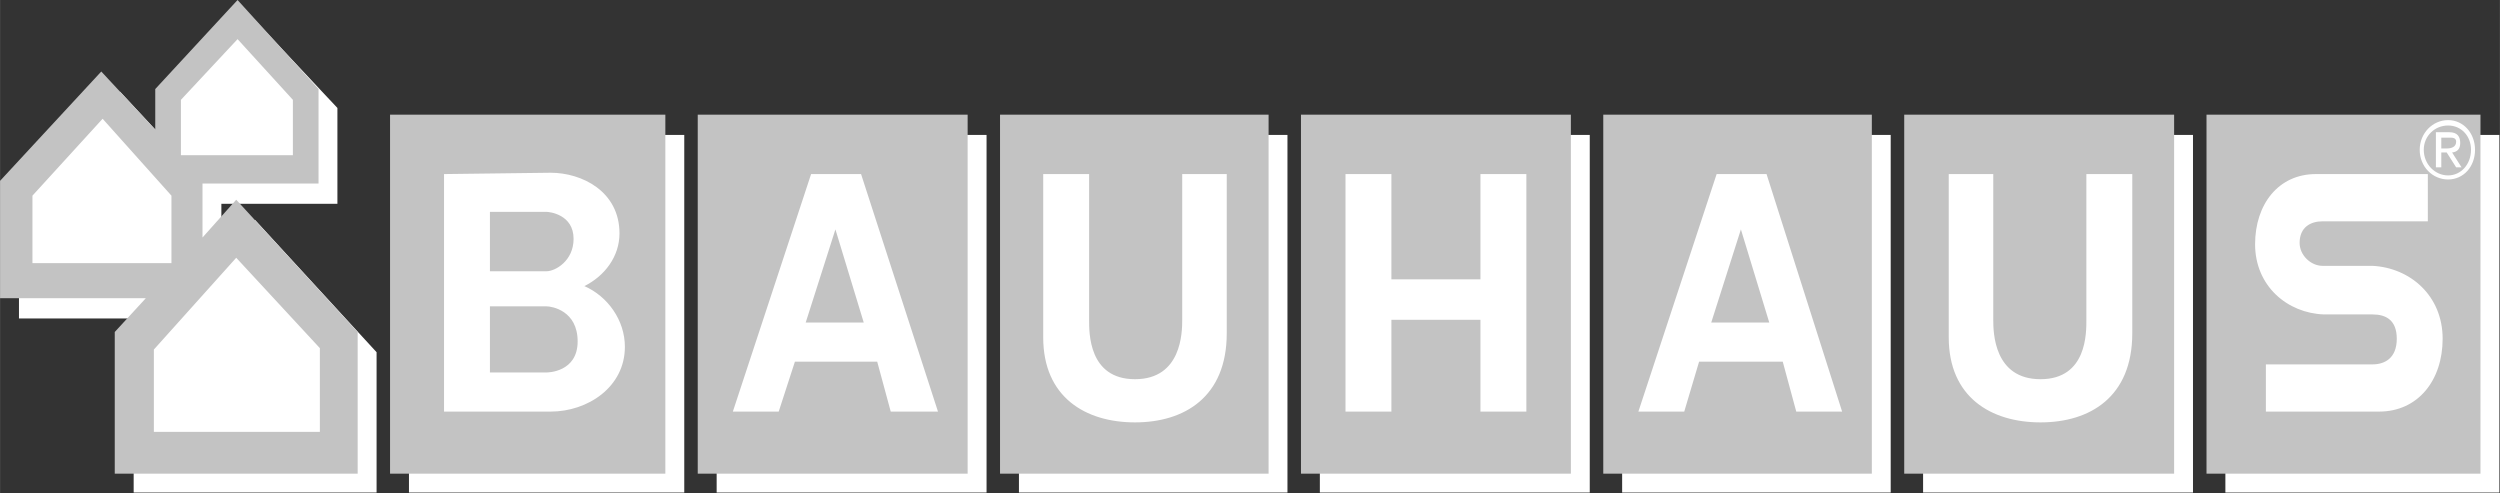 <?xml version="1.0" encoding="UTF-8" standalone="no"?>
<!-- Created with Inkscape (http://www.inkscape.org/) by Marsupilami -->
<svg xmlns:svg="http://www.w3.org/2000/svg" xmlns="http://www.w3.org/2000/svg" version="1.0" width="1024" height="202" viewBox="0 0 57.889 11.42" id="svg49871">
  <rect x="0" y="0" width="57.889" height="11.42" fill="#333333" stroke="none"/>
  <defs id="defs49873"/>
  <g transform="translate(-346.056,-526.652)" id="layer1">
    <path d="M 5.906,0.469 L 4.031,2.5 L 4.031,3.469 L 2.781,2.125 L 0.438,4.656 L 0.438,7.375 L 3.812,7.375 L 3.094,8.156 L 3.094,11.406 L 8.719,11.406 L 8.719,8.156 L 5.906,5.094 L 5.125,5.969 L 5.125,4.719 L 7.812,4.719 L 7.812,2.5 L 5.906,0.469 z M 9.469,3.125 L 9.469,11.406 L 15.844,11.406 L 15.844,3.125 L 9.469,3.125 z M 16.594,3.125 L 16.594,11.406 L 22.844,11.406 L 22.844,3.125 L 16.594,3.125 z M 23.594,3.125 L 23.594,11.406 L 29.812,11.406 L 29.812,3.125 L 23.594,3.125 z M 30.562,3.125 L 30.562,11.406 L 36.812,11.406 L 36.812,3.125 L 30.562,3.125 z M 37.562,3.125 L 37.562,11.406 L 43.781,11.406 L 43.781,3.125 L 37.562,3.125 z M 44.531,3.125 L 44.531,11.406 L 50.781,11.406 L 50.781,3.125 L 44.531,3.125 z M 51.531,3.125 L 51.531,11.406 L 57.875,11.406 L 57.875,3.125 L 51.531,3.125 z" transform="translate(346.056,526.652)" id="path30170" style="fill:#fff;fill-opacity:1;fill-rule:nonzero;stroke:none"/>
    <path d="M 5.5,0 L 3.594,2.062 L 3.594,3 L 2.344,1.656 L 0,4.188 L 0,6.906 L 3.375,6.906 L 2.656,7.688 L 2.656,10.969 L 8.281,10.969 L 8.281,7.688 L 5.469,4.625 L 4.688,5.5 L 4.688,4.25 L 7.375,4.25 L 7.375,2.062 L 5.5,0 z M 9.031,2.656 L 9.031,10.969 L 15.406,10.969 L 15.406,2.656 L 9.031,2.656 z M 16.156,2.656 L 16.156,10.969 L 22.406,10.969 L 22.406,2.656 L 16.156,2.656 z M 23.156,2.656 L 23.156,10.969 L 29.375,10.969 L 29.375,2.656 L 23.156,2.656 z M 30.125,2.656 L 30.125,10.969 L 36.375,10.969 L 36.375,2.656 L 30.125,2.656 z M 37.125,2.656 L 37.125,10.969 L 43.344,10.969 L 43.344,2.656 L 37.125,2.656 z M 44.094,2.656 L 44.094,10.969 L 50.344,10.969 L 50.344,2.656 L 44.094,2.656 z M 51.094,2.656 L 51.094,10.969 L 57.438,10.969 L 57.438,2.656 L 51.094,2.656 z" transform="translate(346.056,526.652)" id="path30184" style="fill:#c3c3c3;fill-opacity:1;fill-rule:nonzero;stroke:none"/>
    <path d="M 5.5,0.906 L 4.188,2.312 L 4.188,3.594 L 6.781,3.594 L 6.781,2.312 L 5.5,0.906 z M 2.375,2.75 L 0.75,4.531 L 0.75,6.094 L 3.969,6.094 L 3.969,4.531 L 2.375,2.75 z M 56.688,2.781 C 56.33,2.781 56.031,3.085 56.031,3.469 C 56.031,3.861 56.33,4.156 56.688,4.156 C 57.044,4.156 57.312,3.861 57.312,3.469 C 57.312,3.085 57.044,2.781 56.688,2.781 z M 56.688,2.906 C 56.989,2.906 57.219,3.144 57.219,3.469 C 57.219,3.803 56.989,4.062 56.688,4.062 C 56.384,4.062 56.125,3.803 56.125,3.469 C 56.125,3.144 56.384,2.906 56.688,2.906 z M 56.406,3.062 L 56.406,3.875 L 56.531,3.875 L 56.531,3.531 L 56.656,3.531 L 56.875,3.875 L 57,3.875 L 56.781,3.531 C 56.895,3.518 56.969,3.456 56.969,3.312 C 56.969,3.16 56.9,3.062 56.719,3.062 L 56.406,3.062 z M 56.531,3.188 L 56.688,3.188 C 56.767,3.188 56.875,3.176 56.875,3.281 C 56.875,3.406 56.76,3.438 56.656,3.438 L 56.531,3.438 L 56.531,3.188 z M 12.75,4 L 10.281,4.031 L 10.281,9.531 L 12.75,9.531 C 13.607,9.531 14.469,8.964 14.469,8.031 C 14.469,7.415 14.071,6.862 13.531,6.625 C 14.002,6.391 14.344,5.939 14.344,5.406 C 14.344,4.429 13.47,4 12.75,4 z M 18.781,4.031 L 16.969,9.531 L 18.031,9.531 L 18.406,8.375 L 20.312,8.375 L 20.625,9.531 L 21.719,9.531 L 19.938,4.031 L 18.781,4.031 z M 24.156,4.031 L 24.156,7.812 C 24.156,9.194 25.131,9.781 26.281,9.781 C 27.427,9.781 28.406,9.193 28.406,7.719 L 28.406,4.031 L 27.375,4.031 L 27.375,7.406 C 27.375,7.696 27.361,8.781 26.281,8.781 C 25.203,8.781 25.219,7.696 25.219,7.406 L 25.219,4.031 L 24.156,4.031 z M 31.156,4.031 L 31.156,9.531 L 32.219,9.531 L 32.219,7.406 L 34.281,7.406 L 34.281,9.531 L 35.344,9.531 L 35.344,4.031 L 34.281,4.031 L 34.281,6.469 L 32.219,6.469 L 32.219,4.031 L 31.156,4.031 z M 39.75,4.031 L 37.938,9.531 L 39,9.531 L 39.344,8.375 L 41.281,8.375 L 41.594,9.531 L 42.656,9.531 L 40.906,4.031 L 39.75,4.031 z M 45.125,4.031 L 45.125,7.812 C 45.125,9.194 46.1,9.781 47.25,9.781 C 48.396,9.781 49.375,9.193 49.375,7.719 L 49.375,4.031 L 48.312,4.031 L 48.312,7.406 C 48.312,7.696 48.33,8.781 47.25,8.781 C 46.17,8.781 46.156,7.696 46.156,7.406 L 46.156,4.031 L 45.125,4.031 z M 53.625,4.031 C 52.761,4.031 52.219,4.729 52.219,5.656 C 52.219,6.625 52.969,7.252 53.812,7.281 L 54.938,7.281 C 55.248,7.281 55.5,7.411 55.5,7.844 C 55.5,8.303 55.211,8.438 54.938,8.438 L 52.469,8.438 L 52.469,9.531 L 55.094,9.531 C 55.99,9.529 56.562,8.809 56.562,7.844 C 56.562,6.843 55.805,6.2 54.938,6.156 L 53.781,6.156 C 53.509,6.156 53.25,5.91 53.25,5.625 C 53.25,5.258 53.508,5.125 53.781,5.125 L 56.219,5.125 L 56.219,4.031 L 53.625,4.031 z M 11.344,4.906 L 12.656,4.906 C 12.713,4.906 13.281,4.961 13.281,5.531 C 13.281,6.043 12.855,6.281 12.656,6.281 L 11.344,6.281 L 11.344,4.906 z M 19.344,5.312 L 20,7.469 L 18.656,7.469 L 19.344,5.312 z M 40.312,5.312 L 40.969,7.469 L 39.625,7.469 L 40.312,5.312 z M 5.469,5.969 L 3.562,8.094 L 3.562,10 L 7.406,10 L 7.406,8.062 L 5.469,5.969 z M 11.344,7.094 L 12.656,7.094 C 12.775,7.094 13.375,7.191 13.375,7.906 C 13.375,8.623 12.674,8.625 12.656,8.625 L 11.344,8.625 L 11.344,7.094 z" transform="translate(346.056,526.652)" id="path30190" style="fill:#ffffff;fill-opacity:1;fill-rule:nonzero;stroke:none"/>
  </g>
</svg>